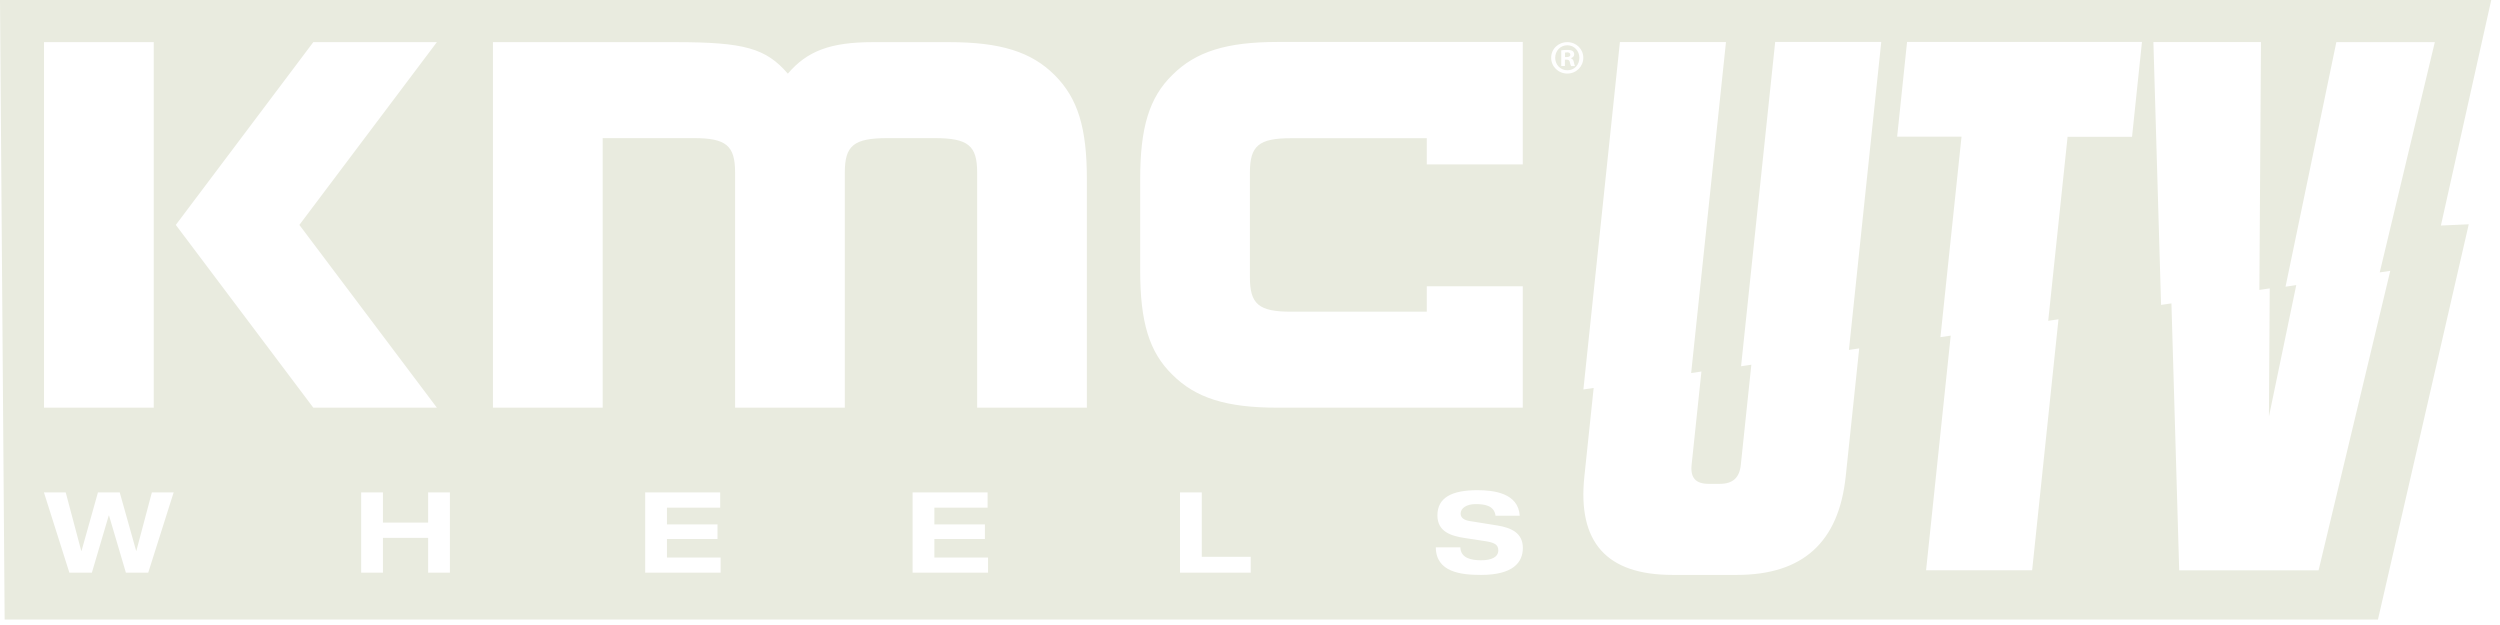 <svg width="280" height="70" viewBox="0 0 280 70" fill="none" xmlns="http://www.w3.org/2000/svg">
<g clip-path="url(#clip0_17_510)">
<path d="M279.03 0H0L0.52 69.39H266.33L276.5 25.12L273.38 25.26L279.02 0L279.03 0ZM4.93 4.72H17.22V45.66H4.93V4.72ZM16.62 64.14H14.1L12.21 57.74H12.18L10.29 64.14H7.77L4.92 55.15H7.36L9.1 61.7H9.13L10.97 55.15H13.41L15.25 61.7H15.27L17.01 55.15H19.45L16.6 64.14H16.62ZM19.69 25.19L35.09 4.72H48.93L33.53 25.19L48.93 45.66H35.09L19.69 25.19ZM50.39 64.14H47.95V60.24H42.89V64.14H40.45V55.15H42.89V58.53H47.95V55.15H50.39V64.14ZM80.71 64.14H72.26V55.15H80.66V56.86H74.7V58.73H80.36V60.37H74.7V62.44H80.71V64.15V64.14ZM110.66 64.14H102.21V55.15H110.61V56.86H104.65V58.73H110.31V60.37H104.65V62.44H110.66V64.15V64.14ZM121.73 45.66H109.44V19.31C109.44 16.31 108.44 15.47 104.68 15.47H99.38C95.62 15.47 94.62 16.31 94.62 19.31V45.66H82.33V19.31C82.33 16.31 81.33 15.47 77.72 15.47H67.5V45.66H55.21V4.72H75.64C83.4 4.72 85.78 5.41 88.24 8.25C90.39 5.72 93 4.72 97.76 4.72H106.29C112.05 4.72 115.51 5.8 118.12 8.41C120.73 11.02 121.73 14.32 121.73 20.09V45.67V45.66ZM140.08 64.14H132.16V55.15H134.6V62.36H140.08V64.15V64.14ZM165.87 64.39C163.68 64.39 160.83 64.11 160.81 61.3H163.56C163.59 62.53 164.82 62.75 165.88 62.75C167.03 62.75 167.81 62.41 167.81 61.63C167.81 60.94 167.26 60.75 166.29 60.6L164.06 60.26C162.5 60.02 160.99 59.55 160.99 57.72C160.99 55.72 162.63 54.9 165.45 54.9C167.3 54.9 170.05 55.22 170.21 57.76H167.5C167.35 56.59 166.23 56.46 165.25 56.46C164.27 56.46 163.59 56.91 163.59 57.52C163.59 58 163.99 58.26 164.62 58.36L167.68 58.85C169.32 59.11 170.56 59.73 170.56 61.37C170.56 63.01 169.43 64.39 165.89 64.39H165.87ZM170.55 18.41H159.8V15.48H144.6C140.99 15.48 139.99 16.32 139.99 19.32V31.07C139.99 34.07 140.99 34.91 144.6 34.91H159.8V32.06H170.55V45.66H143.06C137.37 45.66 133.92 44.58 131.31 41.97C128.7 39.43 127.7 36.06 127.7 30.29V20.07C127.7 14.31 128.7 10.93 131.31 8.39C133.92 5.78 137.38 4.7 143.06 4.7H170.55V18.39V18.41ZM175.54 8.24C174.54 8.24 173.73 7.46 173.73 6.47C173.73 5.48 174.53 4.72 175.54 4.72C176.55 4.72 177.33 5.5 177.33 6.47C177.33 7.44 176.55 8.24 175.54 8.24ZM208.23 39.04L206.72 53.36C205.94 60.74 201.91 64.39 194.53 64.39H187.32C179.94 64.39 176.67 60.74 177.45 53.36L178.49 43.45L177.34 43.62L181.43 4.71H193.31L189.41 41.78L190.56 41.61L189.46 52.07C189.31 53.51 189.92 54.19 191.36 54.19H192.63C194.07 54.19 194.82 53.51 194.97 52.07L196.15 40.85L195 41.02L198.82 4.7H210.7L207.08 39.19L208.23 39.02V39.04ZM238.78 15.32H231.57L229.4 35.93L230.55 35.76L227.6 63.87H215.72L218.48 37.59L217.33 37.76L219.69 15.31H212.48L213.59 4.7H239.9L238.79 15.31L238.78 15.32ZM267.71 30.33L259.68 63.88H244.07L243.2 33.98L242.04 34.15L241.18 4.71H253.23L253.05 32.47L254.21 32.3L254.12 46.65L257.18 31.93L255.98 32.11L261.67 4.72H272.7L266.53 30.51L267.73 30.33H267.71ZM175.54 5.07C174.76 5.07 174.18 5.7 174.18 6.47C174.18 7.24 174.76 7.87 175.55 7.87C176.34 7.87 176.89 7.25 176.89 6.48C176.89 5.71 176.32 5.07 175.54 5.07ZM175.96 7.39C175.91 7.33 175.87 7.17 175.82 6.96C175.79 6.77 175.68 6.68 175.46 6.68H175.27V7.39H174.86V5.64C175.02 5.61 175.25 5.59 175.53 5.59C175.86 5.59 176.01 5.64 176.14 5.72C176.24 5.79 176.31 5.93 176.31 6.1C176.31 6.29 176.16 6.44 175.95 6.51V6.53C176.12 6.59 176.22 6.72 176.27 6.96C176.32 7.23 176.36 7.33 176.4 7.4H175.96V7.39ZM175.5 5.87C175.39 5.87 175.32 5.88 175.28 5.89V6.39H175.47C175.69 6.39 175.88 6.32 175.88 6.13C175.88 5.97 175.76 5.86 175.51 5.86L175.5 5.87Z" fill="#E9EBDF"/>
</g>
<defs>
<clipPath id="clip0_17_510">
<rect width="279.03" height="69.39" fill="white"/>
</clipPath>
</defs>
</svg>
